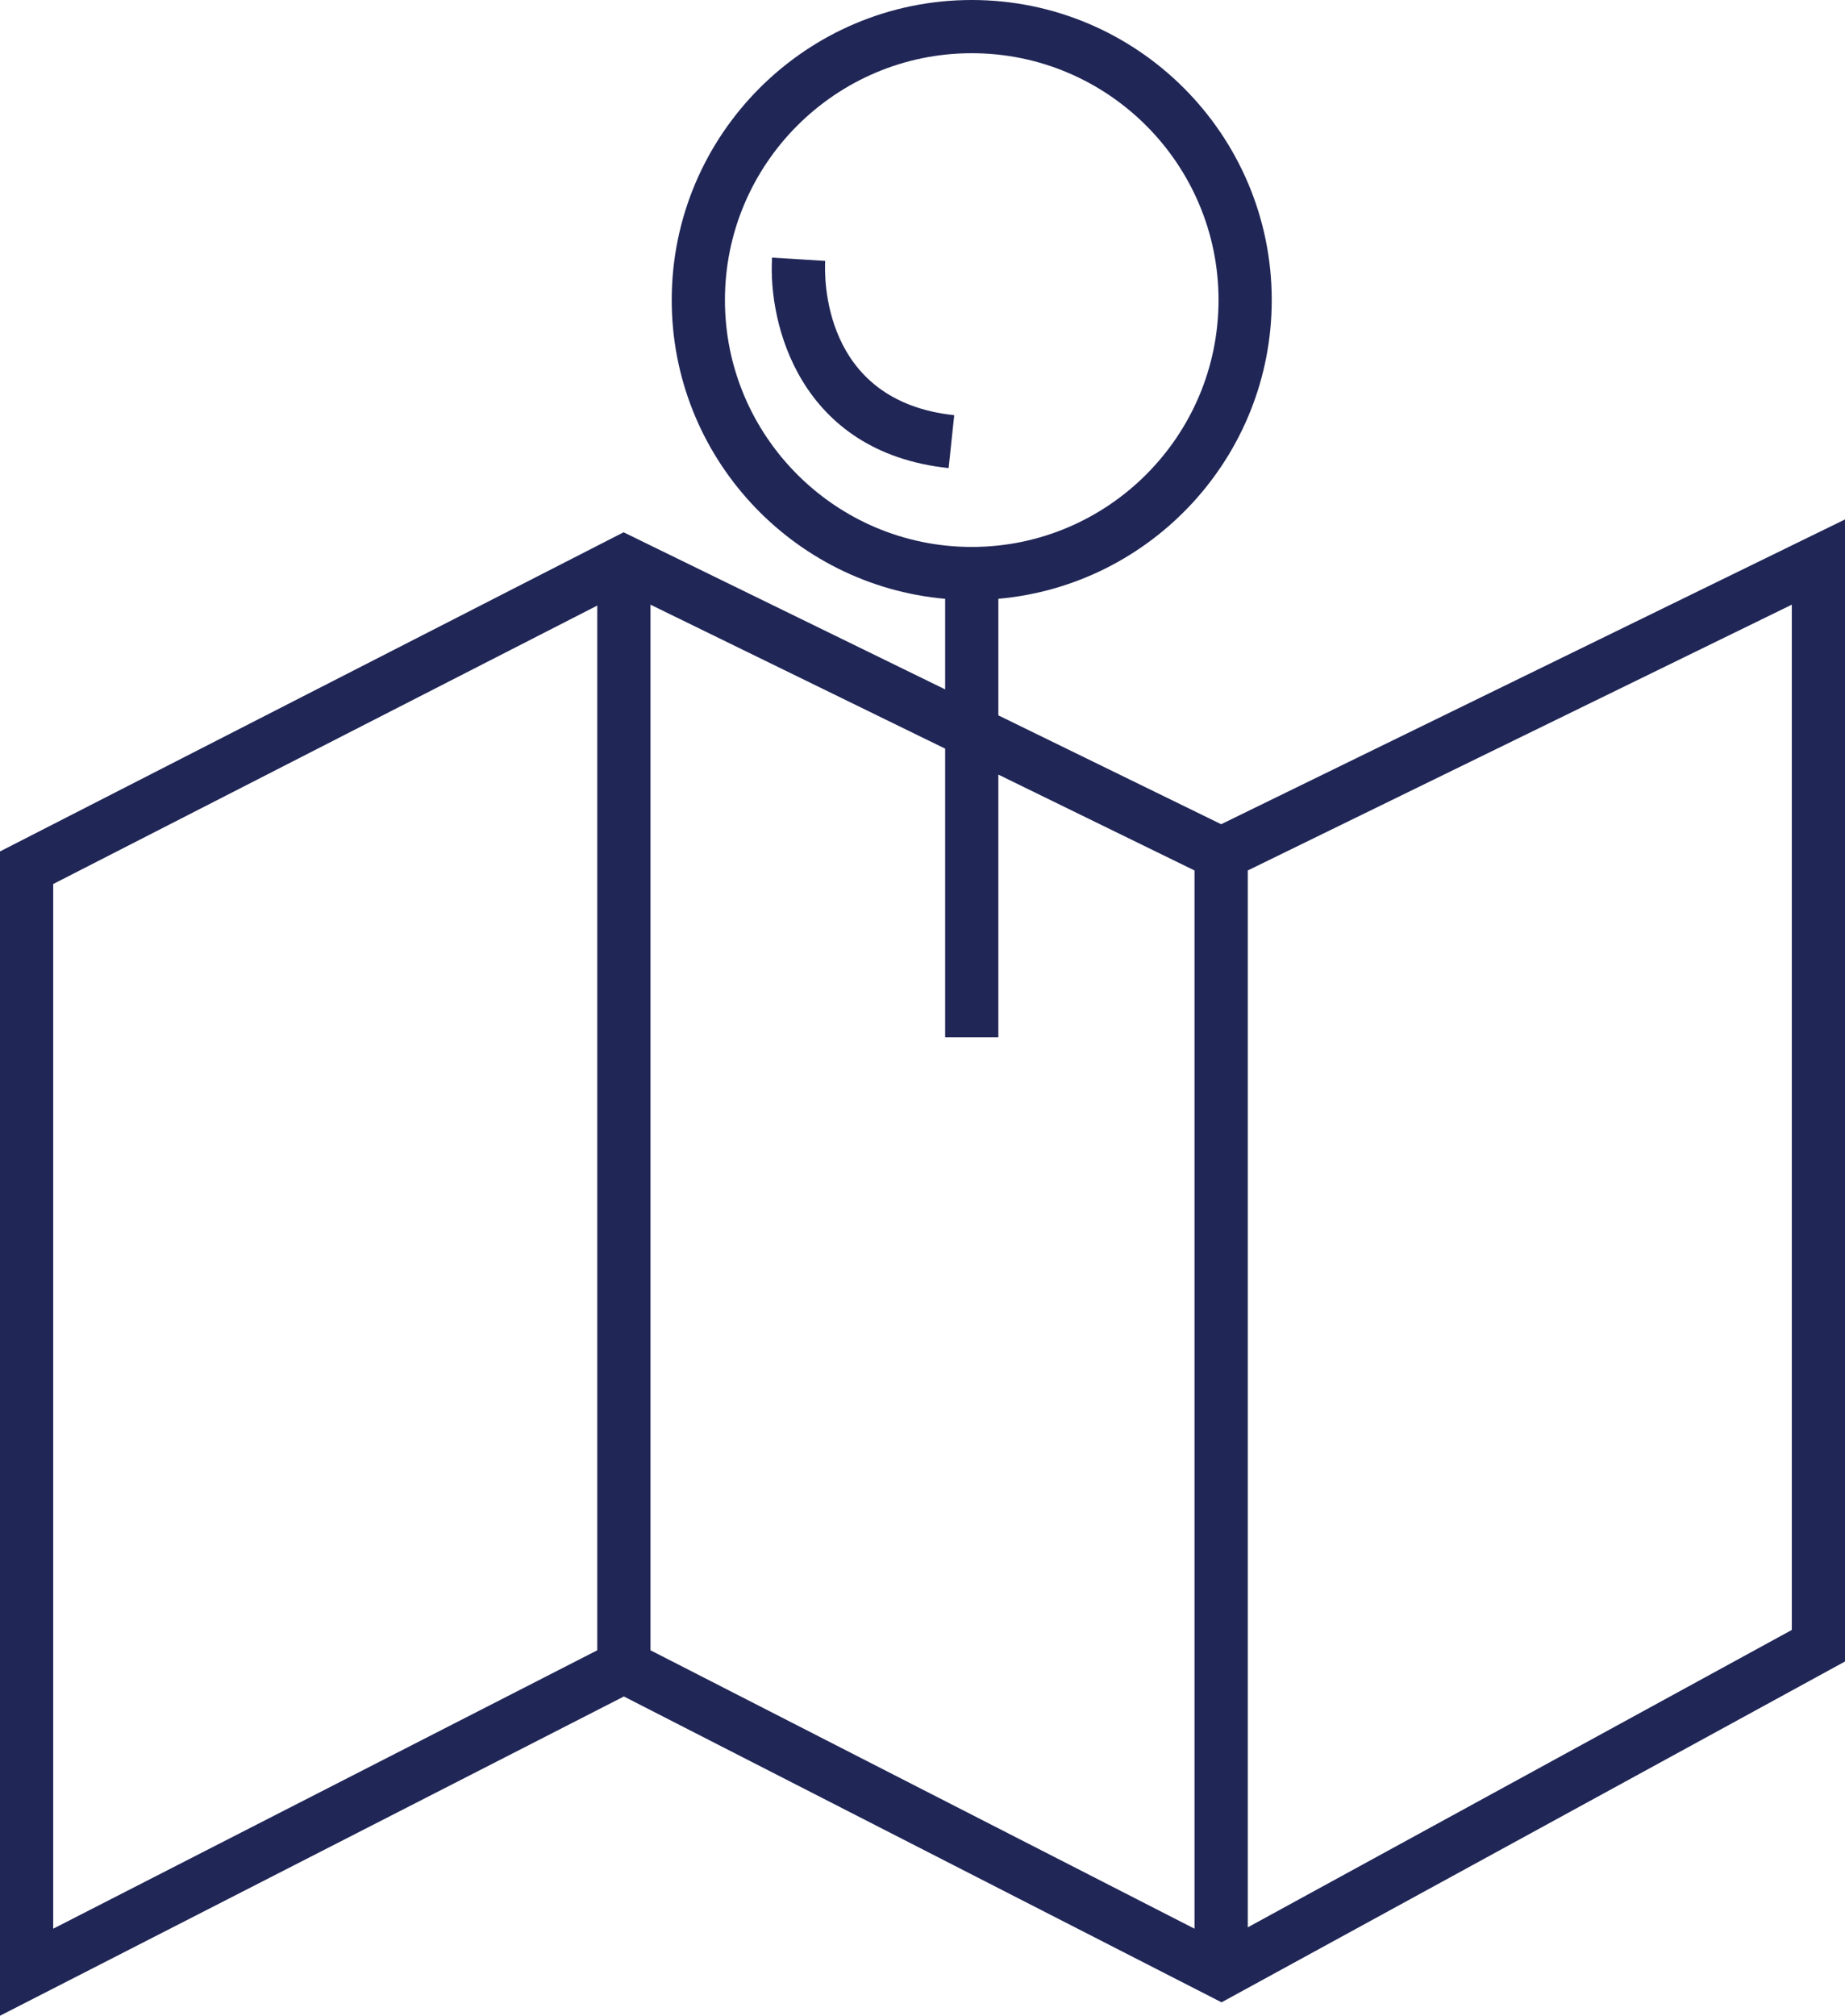 <?xml version="1.0" encoding="UTF-8"?>
<svg xmlns="http://www.w3.org/2000/svg" id="Layer_1" version="1.1" viewBox="0 0 52.019 56.818">
  <defs>
    <style>
      .st0 {
        fill: #202656;
      }
    </style>
  </defs>
  <path class="st0" d="M34.429,23.232l-6.281-3.068v-3.286c4.313-.381,7.708-4.01,7.708-8.421C35.856,3.793,32.062,0,27.398,0s-8.459,3.794-8.459,8.458c0,4.411,3.395,8.04,7.709,8.421v2.553l-9.066-4.428L0,24v32.818l17.59-8.999,16.851,8.621,17.578-9.607V14.642l-17.589,8.591h0ZM20.439,8.458c0-3.837,3.122-6.958,6.959-6.958s6.958,3.121,6.958,6.958-3.122,6.959-6.958,6.959-6.959-3.122-6.959-6.959ZM28.148,29.239v-7.405l5.531,2.702v29.829l-15.339-7.848v-29.473l8.308,4.058v8.137s1.5,0,1.5,0ZM1.5,24.918l15.34-7.849v29.448l-15.34,7.848s0-29.447,0-29.447ZM50.519,45.944l-15.339,8.383v-29.791l15.339-7.492v28.9Z"></path>
  <path class="st0" d="M23.266,7.354l-1.497-.092c-.117,1.856.772,5.485,4.977,5.933l.158-1.492c-3.751-.398-3.661-3.945-3.638-4.349Z"></path>
</svg>
